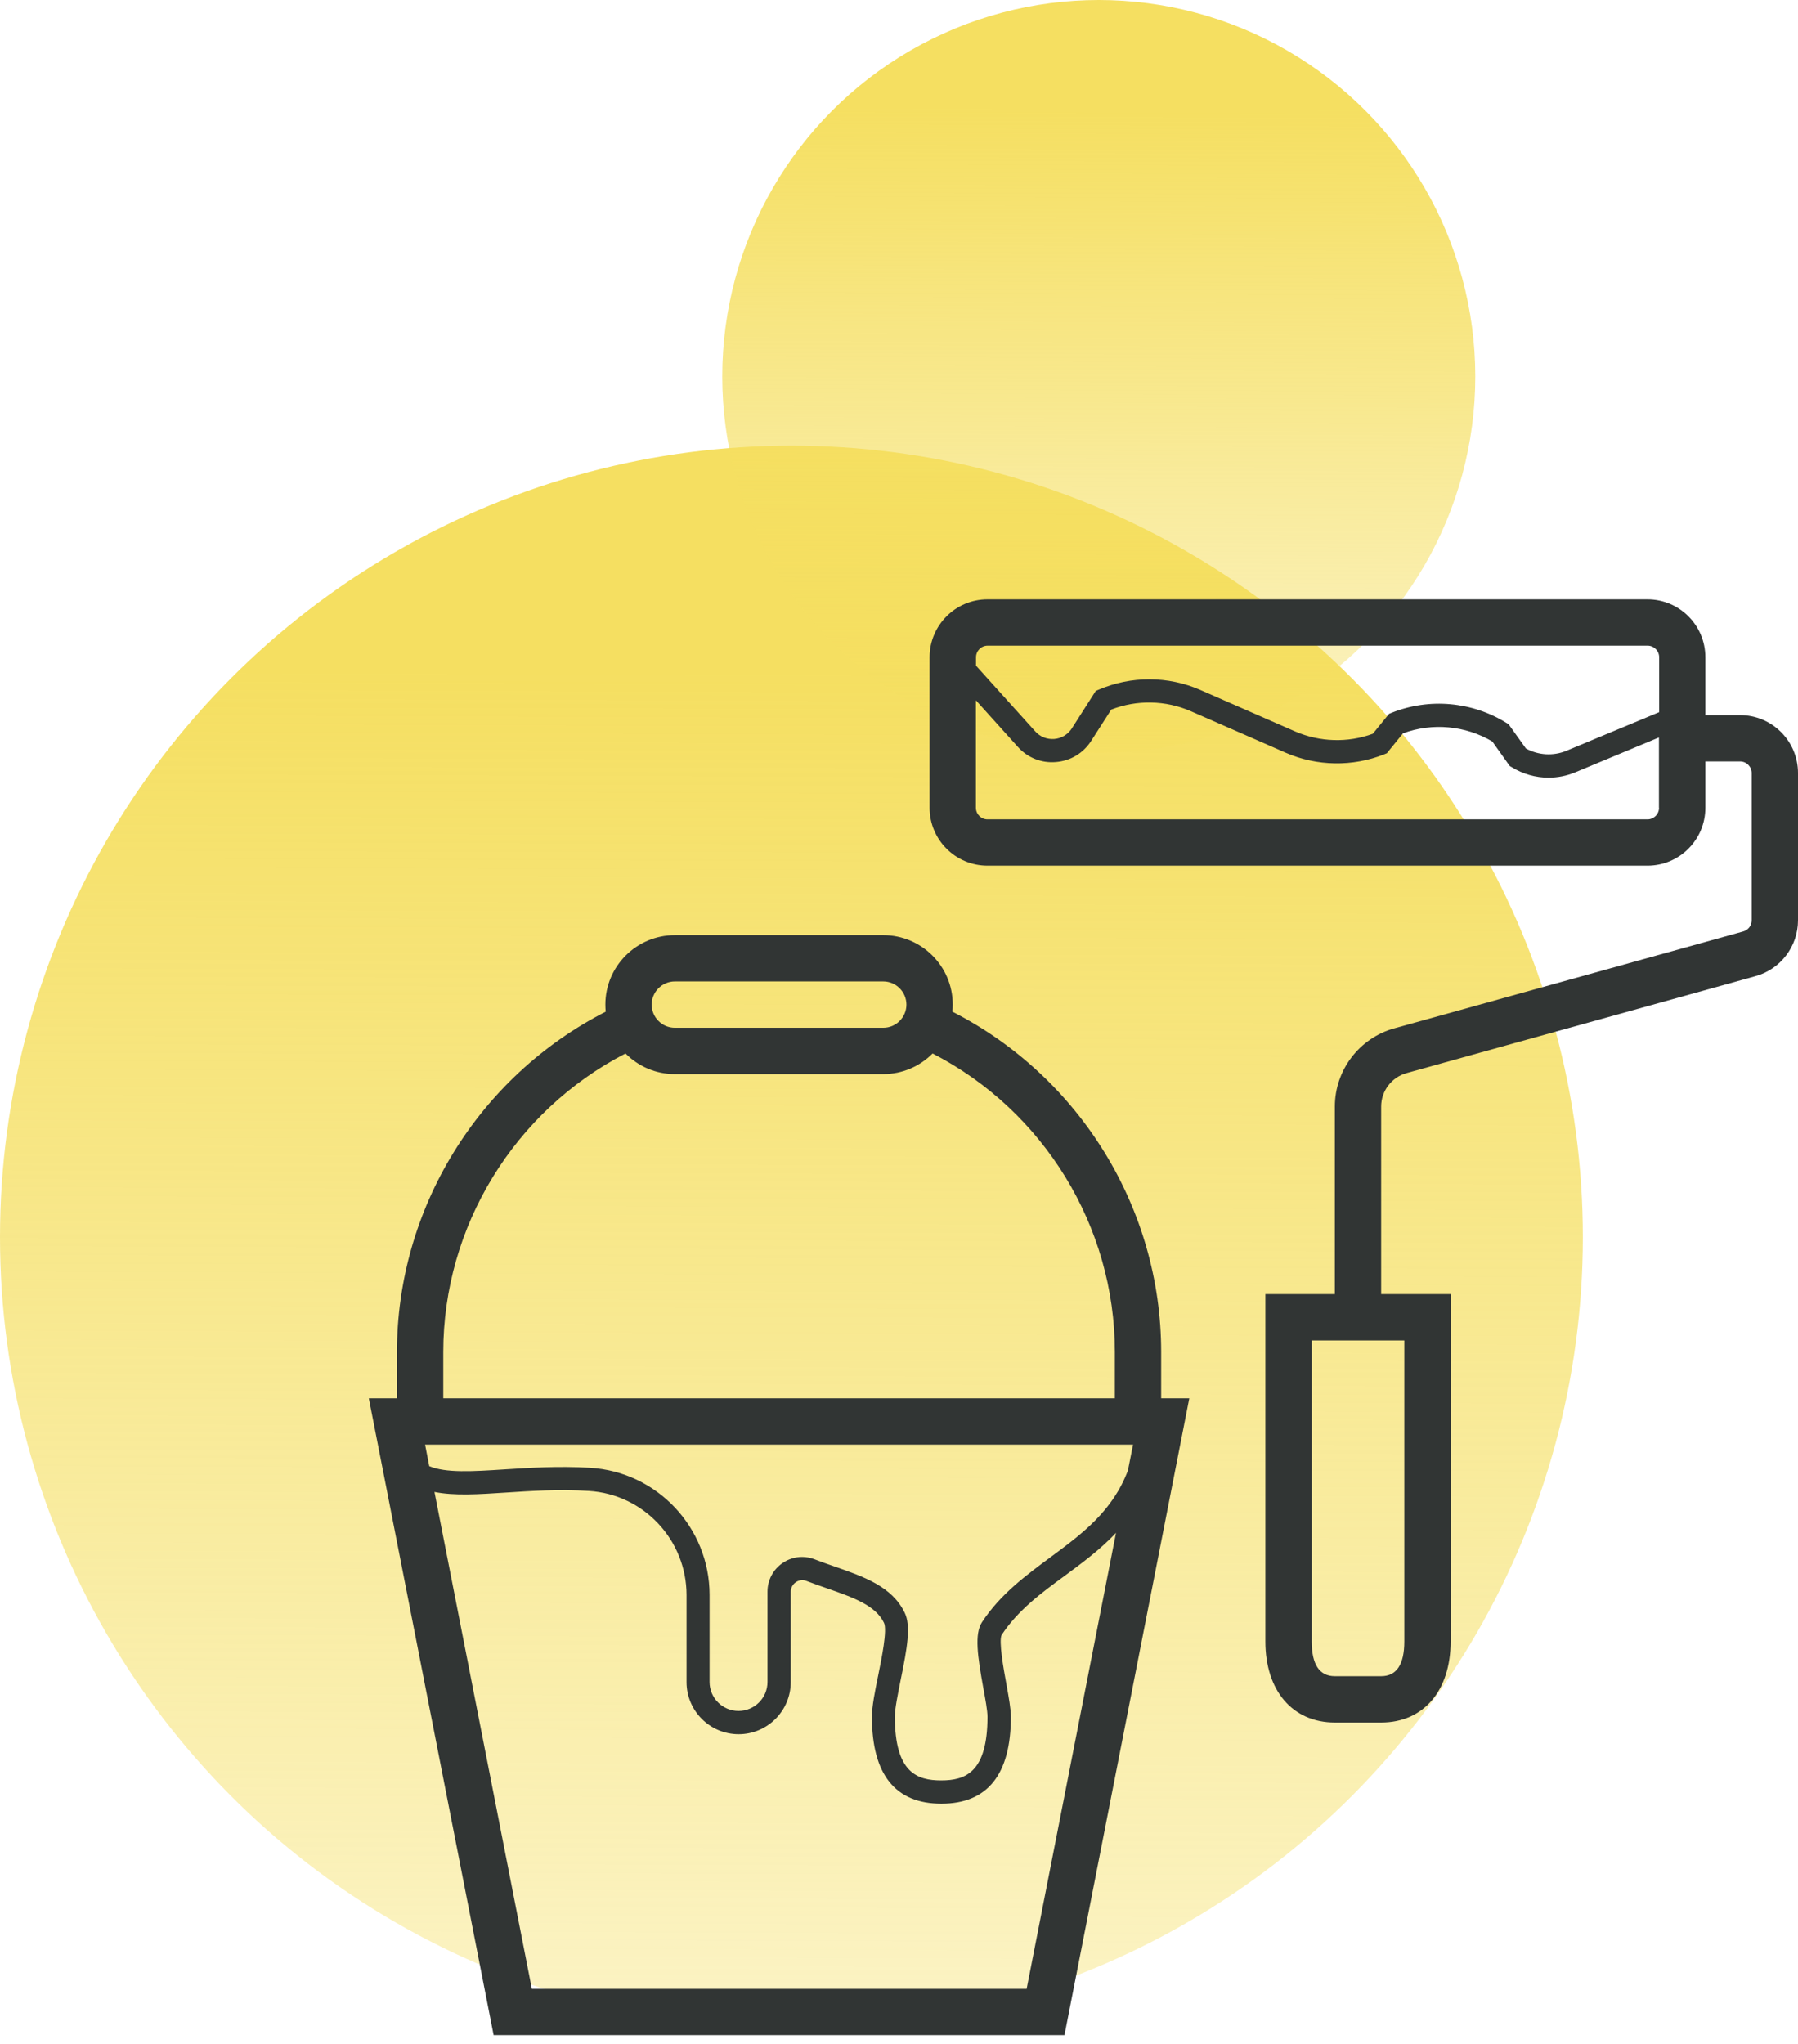 <svg width="117" height="133" viewBox="0 0 117 133" fill="none" xmlns="http://www.w3.org/2000/svg">
<circle r="51.5" transform="matrix(-1 0 0 1 51.5 80.5)" fill="url(#paint0_linear_1_41)"/>
<circle r="24.5" transform="matrix(-1 0 0 1 71.5 24.5)" fill="url(#paint1_linear_1_41)"/>
<path d="M75.559 90.989V87.975C75.559 78.632 70.255 70.058 61.975 65.831C61.99 65.68 61.997 65.529 61.997 65.371C61.997 62.877 59.97 60.85 57.476 60.85H43.914C41.42 60.85 39.393 62.877 39.393 65.371C39.393 65.529 39.401 65.68 39.416 65.831C31.135 70.058 25.831 78.64 25.831 87.975V90.989H24L32.122 132.429H69.268L77.39 90.989H75.559ZM43.914 63.864H57.476C58.305 63.864 58.983 64.542 58.983 65.371C58.983 66.2 58.305 66.878 57.476 66.878H43.914C43.085 66.878 42.407 66.2 42.407 65.371C42.407 64.542 43.085 63.864 43.914 63.864ZM28.845 87.975C28.845 79.8 33.479 72.28 40.704 68.551C41.526 69.379 42.656 69.892 43.914 69.892H57.476C58.727 69.892 59.865 69.379 60.686 68.551C67.919 72.28 72.546 79.792 72.546 87.975V90.989H28.845V87.975ZM66.782 129.416H34.609L28.272 97.084C29.546 97.341 31.128 97.243 32.944 97.122C34.548 97.017 36.372 96.896 38.308 97.017C41.88 97.228 44.675 100.204 44.675 103.79V109.456C44.675 111.325 46.197 112.847 48.066 112.847C49.934 112.847 51.456 111.325 51.456 109.456V103.579C51.456 103.331 51.577 103.097 51.788 102.954C51.991 102.811 52.247 102.781 52.473 102.871C52.91 103.037 53.355 103.195 53.792 103.346C55.495 103.941 56.972 104.453 57.522 105.599C57.748 106.066 57.371 107.919 57.145 109.027C56.934 110.059 56.738 111.031 56.738 111.717C56.738 115.469 58.26 117.368 61.259 117.368C64.258 117.368 65.78 115.469 65.78 111.717C65.78 111.197 65.644 110.451 65.486 109.577C65.305 108.605 64.981 106.789 65.177 106.39C66.232 104.792 67.708 103.692 69.283 102.539C70.436 101.688 71.604 100.822 72.621 99.744L66.804 129.423L66.782 129.416ZM73.397 95.683C72.395 98.335 70.428 99.797 68.371 101.319C66.767 102.509 65.101 103.73 63.903 105.553C63.399 106.329 63.61 107.753 63.986 109.841C64.122 110.571 64.258 111.325 64.258 111.709C64.258 115.348 62.811 115.853 61.244 115.853C59.676 115.853 58.23 115.348 58.23 111.709C58.23 111.174 58.426 110.232 58.607 109.321C59.036 107.234 59.285 105.794 58.87 104.943C58.049 103.233 56.218 102.6 54.274 101.922C53.852 101.778 53.43 101.628 53.001 101.462C52.737 101.364 52.466 101.311 52.195 101.311C51.742 101.311 51.298 101.447 50.921 101.711C50.303 102.133 49.942 102.833 49.942 103.572V109.449C49.942 110.489 49.098 111.332 48.058 111.332C47.018 111.332 46.174 110.489 46.174 109.449V103.783C46.174 99.397 42.754 95.766 38.384 95.51C36.357 95.389 34.488 95.51 32.838 95.615C30.736 95.751 29.003 95.856 27.933 95.404L27.662 94.003H73.729L73.397 95.683Z" fill="#313534"/>
<path d="M113.233 46.535H110.972V42.767C110.972 40.688 109.285 39 107.205 39H64.258C62.178 39 60.49 40.688 60.49 42.767V52.562C60.49 54.642 62.178 56.33 64.258 56.33H107.205C109.285 56.33 110.972 54.642 110.972 52.562V49.548H113.233C113.647 49.548 113.986 49.888 113.986 50.302V59.886C113.986 60.225 113.76 60.519 113.436 60.609L90.727 66.916C88.451 67.549 86.862 69.636 86.862 72.002V84.208H82.341V106.812C82.341 110.014 84.111 112.086 86.862 112.086H89.875C92.626 112.086 94.396 110.014 94.396 106.812V84.208H89.875V72.002C89.875 70.992 90.553 70.095 91.533 69.824L114.242 63.518C115.87 63.066 117 61.574 117 59.886V50.302C117 48.222 115.312 46.535 113.233 46.535ZM107.958 52.562C107.958 52.977 107.619 53.316 107.205 53.316H64.258C63.843 53.316 63.504 52.977 63.504 52.562V45.57L66.232 48.599C66.865 49.307 67.769 49.669 68.718 49.586C69.667 49.511 70.496 49.006 71.009 48.207L72.312 46.173C73.977 45.525 75.853 45.563 77.488 46.278L83.667 48.983C85.686 49.865 88.022 49.903 90.064 49.089L90.245 49.014L91.299 47.718C93.213 47.017 95.361 47.213 97.109 48.252L98.239 49.842L98.367 49.918C99.098 50.37 99.927 50.603 100.763 50.603C101.351 50.603 101.946 50.49 102.503 50.257L107.951 47.989V52.57L107.958 52.562ZM107.958 46.346L101.931 48.855C101.072 49.209 100.1 49.149 99.294 48.705L98.163 47.122L98.035 47.047C95.805 45.653 93.01 45.404 90.569 46.376L90.388 46.452L89.333 47.748C87.705 48.35 85.867 48.29 84.277 47.597L78.099 44.892C76.012 43.98 73.608 43.973 71.513 44.87L71.302 44.96L69.75 47.394C69.494 47.793 69.08 48.049 68.605 48.087C68.123 48.124 67.678 47.944 67.362 47.59L63.512 43.317V42.767C63.512 42.353 63.851 42.014 64.265 42.014H107.213C107.627 42.014 107.966 42.353 107.966 42.767V46.346H107.958ZM91.382 106.812C91.382 108.311 90.877 109.072 89.875 109.072H86.862C85.859 109.072 85.355 108.311 85.355 106.812V87.222H91.382V106.812Z" fill="#313534"/>
<defs>
<linearGradient id="paint0_linear_1_41" x1="51" y1="-37" x2="51.5" y2="103" gradientUnits="userSpaceOnUse">
<stop stop-color="#F5DF61"/>
<stop offset="1" stop-color="#F5DF61" stop-opacity="0"/>
</linearGradient>
<linearGradient id="paint1_linear_1_41" x1="24.262" y1="-17.602" x2="24.5" y2="49" gradientUnits="userSpaceOnUse">
<stop stop-color="#F5DF61"/>
<stop offset="1" stop-color="#F5DF61" stop-opacity="0"/>
</linearGradient>
</defs>
</svg>
